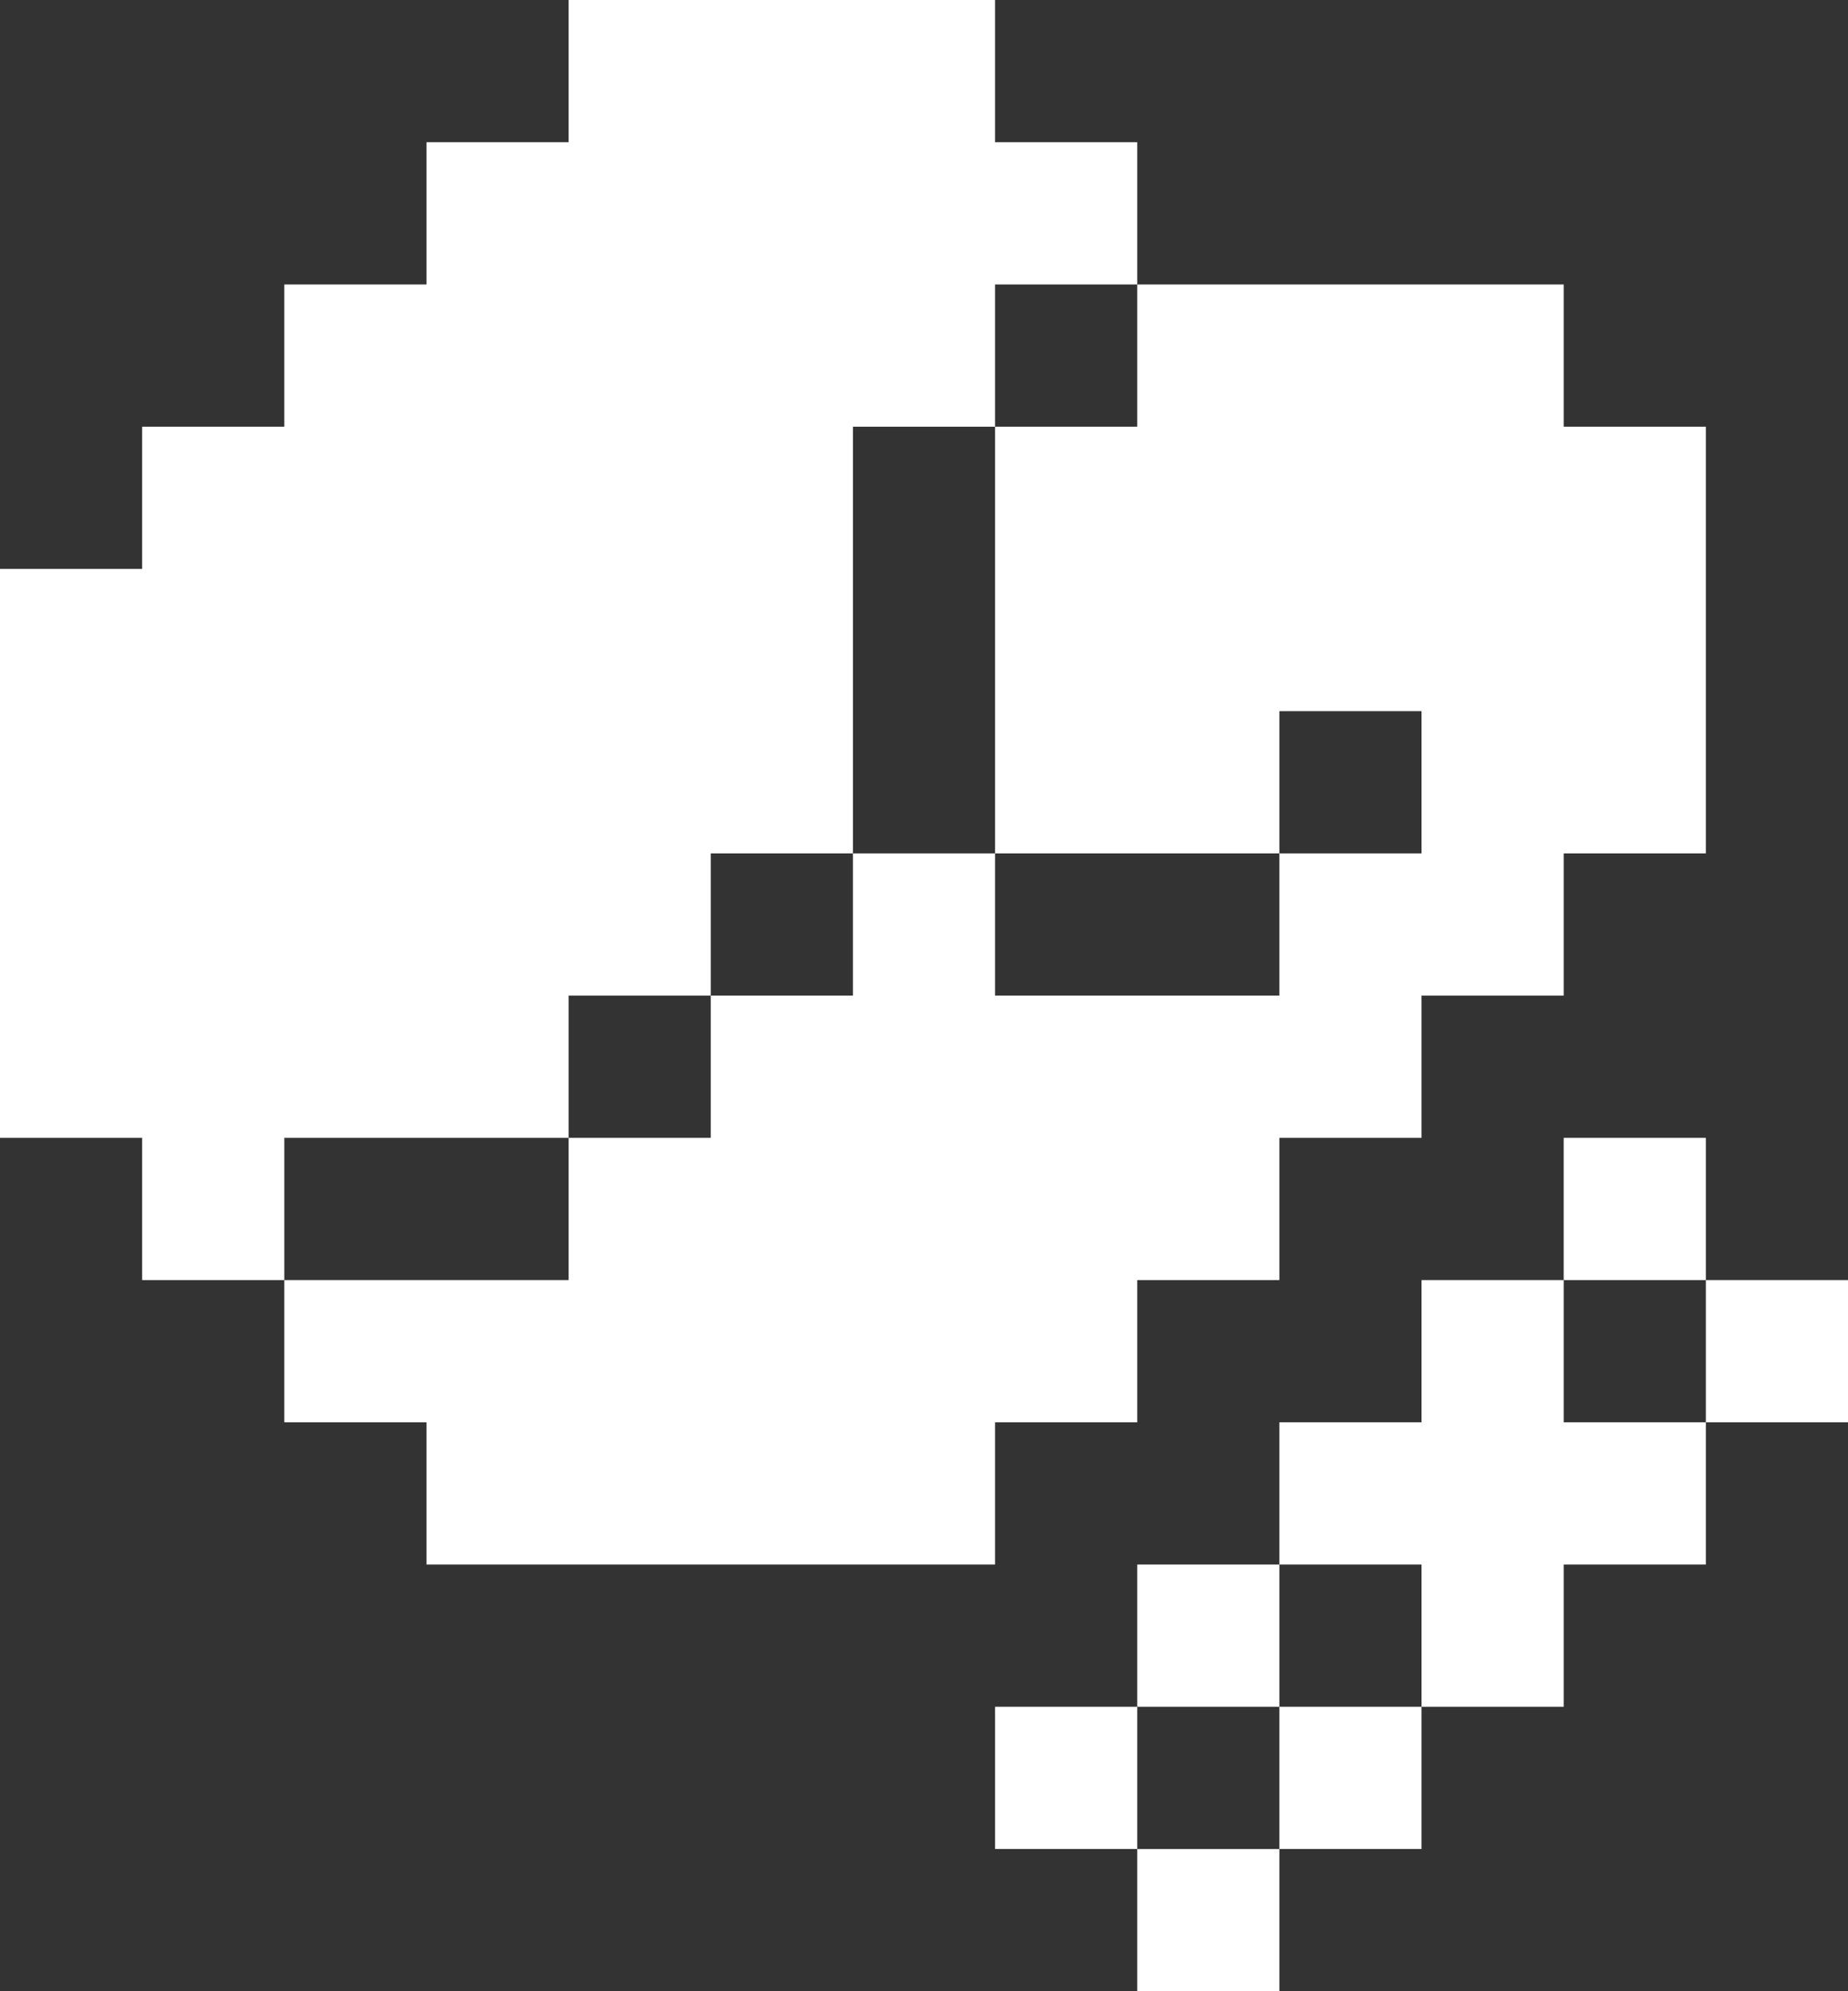<svg width="13" height="14" viewBox="0 0 13 14" fill="none" xmlns="http://www.w3.org/2000/svg">
<rect x="0" y="0" width="13" height="14" fill="#333333" stroke="none"/>
<path d="M9 13H8V14H9V13Z" fill="white"/>
<path d="M10 12H9V13H10V12Z" fill="white"/>
<path d="M8 12H7V13H8V12Z" fill="white"/>
<path d="M9 11H8V12H9V11Z" fill="white"/>
<path d="M13 9H12V10H13V9Z" fill="white"/>
<path d="M11 9H10V10H9V11H10V12H11V11H12V10H11V9Z" fill="white"/>
<path d="M12 8H11V9H12V8Z" fill="white"/>
<path d="M7 3V6H9V5H10V6H9V7H7V6H6V7H5V8H4V9H2V10H3V11H7V10H8V9H9V8H10V7H11V6H12V3H11V2H8V3H7Z" fill="white"/>
<path d="M4 0V1H3V2H2V3H1V4H0V8H1V9H2V8H4V7H5V6H6V3H7V2H8V1H7V0H4Z" fill="white"/>
</svg>
